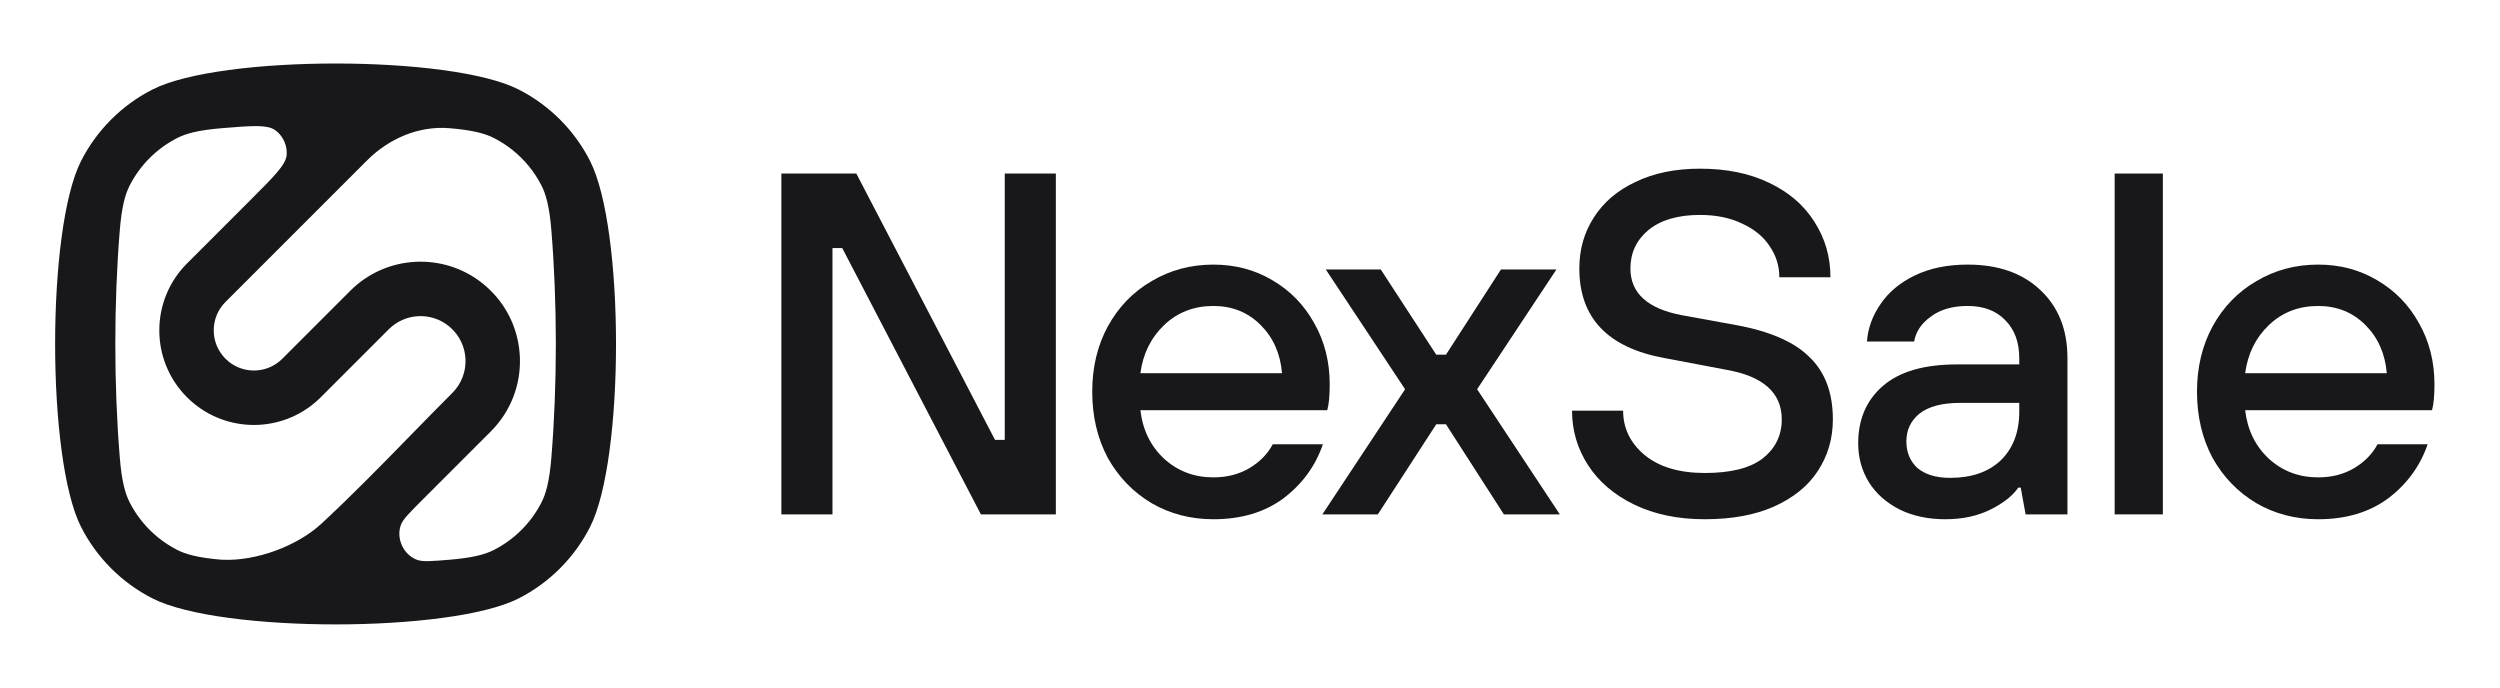 <svg width="149" height="41" viewBox="0 0 149 41" fill="none" xmlns="http://www.w3.org/2000/svg">
<path fill-rule="evenodd" clip-rule="evenodd" d="M9.089 5.334C7.257 6.267 5.768 7.757 4.834 9.589C2.769 13.642 2.769 27.358 4.834 31.411C5.768 33.243 7.257 34.733 9.089 35.666C13.142 37.731 26.858 37.731 30.911 35.666C32.743 34.733 34.233 33.243 35.166 31.411C37.231 27.358 37.231 13.642 35.166 9.589C34.233 7.757 32.743 6.267 30.911 5.334C26.858 3.269 13.142 3.269 9.089 5.334ZM16.384 7.746C15.908 7.421 15.012 7.494 13.22 7.64C11.798 7.756 11.07 7.967 10.562 8.226C9.341 8.848 8.348 9.841 7.726 11.062C7.467 11.57 7.256 12.298 7.14 13.72C6.784 18.075 6.784 22.925 7.14 27.28C7.256 28.702 7.467 29.43 7.726 29.938C8.143 30.756 8.726 31.472 9.433 32.042C9.782 32.324 10.16 32.57 10.563 32.775C11.071 33.034 11.799 33.245 13.222 33.361C13.238 33.362 13.238 33.362 13.233 33.362C13.229 33.361 13.222 33.36 13.218 33.36C13.219 33.36 13.22 33.36 13.22 33.36C13.236 33.361 13.236 33.361 13.232 33.361C13.228 33.36 13.22 33.359 13.217 33.359C13.221 33.358 13.239 33.358 13.289 33.361C15.265 33.448 17.718 32.548 19.168 31.201C20.972 29.527 22.699 27.759 24.424 25.994L24.424 25.994L24.424 25.994C25.267 25.13 26.11 24.268 26.961 23.417C28.057 22.321 27.997 20.526 26.83 19.505C26.802 19.48 26.774 19.456 26.745 19.433C25.684 18.578 24.141 18.654 23.169 19.626L19.119 23.676C17.062 25.733 13.812 25.868 11.598 24.083C11.442 23.957 11.291 23.822 11.146 23.677C8.944 21.475 8.944 17.904 11.146 15.702L15.008 11.84C16.351 10.497 17.022 9.826 17.082 9.253C17.137 8.719 16.894 8.151 16.476 7.814C16.446 7.79 16.415 7.768 16.384 7.746ZM23.897 31.276C24.02 30.945 24.424 30.542 25.23 29.735L29.254 25.711C31.678 23.287 31.546 19.319 28.966 17.061C28.905 17.008 28.842 16.955 28.779 16.904C26.434 15.016 23.023 15.184 20.875 17.332L16.825 21.382C15.953 22.255 14.573 22.312 13.633 21.555C13.566 21.501 13.502 21.443 13.44 21.381C12.505 20.446 12.505 18.931 13.44 17.996L21.872 9.564C23.172 8.264 24.946 7.49 26.78 7.64C28.202 7.756 28.93 7.967 29.438 8.226C29.836 8.429 30.21 8.671 30.555 8.948C31.268 9.521 31.856 10.24 32.275 11.063C32.534 11.571 32.745 12.299 32.861 13.721C33.217 18.076 33.217 22.925 32.861 27.28C32.745 28.703 32.534 29.431 32.275 29.939C31.653 31.16 30.66 32.153 29.439 32.775C28.931 33.034 28.204 33.245 26.781 33.361C25.726 33.447 25.199 33.49 24.867 33.37C24.705 33.312 24.558 33.227 24.428 33.121C23.898 32.693 23.652 31.93 23.897 31.276Z" fill="#18181B"/>
<path d="M49.616 30.657H46.57V10.343H51.037L59.303 26.217H59.883V10.343H62.928V30.657H58.462L50.196 14.783H49.616V30.657Z" fill="#18181B"/>
<path d="M72.319 30.947C70.965 30.947 69.738 30.628 68.635 29.989C67.533 29.331 66.663 28.432 66.025 27.29C65.406 26.13 65.097 24.814 65.097 23.344C65.097 21.893 65.406 20.597 66.025 19.455C66.663 18.294 67.533 17.395 68.635 16.757C69.738 16.099 70.965 15.77 72.319 15.77C73.614 15.77 74.784 16.079 75.828 16.698C76.892 17.318 77.723 18.169 78.323 19.252C78.941 20.335 79.251 21.554 79.251 22.909C79.251 23.586 79.202 24.098 79.106 24.447H67.968C68.104 25.627 68.577 26.594 69.389 27.348C70.202 28.084 71.178 28.451 72.319 28.451C73.131 28.451 73.846 28.267 74.465 27.9C75.084 27.532 75.548 27.058 75.857 26.478H78.845C78.4 27.774 77.617 28.848 76.495 29.699C75.374 30.531 73.982 30.947 72.319 30.947ZM76.408 22.241C76.312 21.08 75.886 20.123 75.132 19.368C74.378 18.614 73.44 18.236 72.319 18.236C71.159 18.236 70.182 18.614 69.389 19.368C68.597 20.123 68.123 21.08 67.968 22.241H76.408Z" fill="#18181B"/>
<path d="M82.119 30.657H78.813L83.743 23.199L79.016 16.06H82.293L85.6 21.138H86.18L89.457 16.06H92.763L88.036 23.199L92.966 30.657H89.631L86.18 25.288H85.6L82.119 30.657Z" fill="#18181B"/>
<path d="M101.611 30.947C100.006 30.947 98.604 30.657 97.405 30.076C96.207 29.496 95.288 28.712 94.65 27.726C94.012 26.739 93.693 25.656 93.693 24.476H96.738C96.738 25.52 97.164 26.401 98.014 27.116C98.885 27.832 100.083 28.19 101.611 28.19C103.158 28.19 104.308 27.9 105.062 27.319C105.816 26.72 106.193 25.946 106.193 24.998C106.193 23.412 105.091 22.425 102.887 22.038L99.204 21.341C95.82 20.723 94.128 18.943 94.128 16.002C94.128 14.861 94.418 13.845 94.998 12.955C95.578 12.046 96.409 11.34 97.492 10.837C98.575 10.314 99.851 10.053 101.321 10.053C102.906 10.053 104.279 10.334 105.439 10.895C106.619 11.456 107.518 12.23 108.137 13.216C108.775 14.203 109.094 15.306 109.094 16.524H106.048C106.048 15.847 105.855 15.228 105.468 14.667C105.101 14.106 104.56 13.661 103.844 13.332C103.129 12.984 102.288 12.81 101.321 12.81C100.006 12.81 98.981 13.11 98.246 13.71C97.531 14.309 97.173 15.073 97.173 16.002C97.173 17.472 98.198 18.401 100.248 18.788L103.438 19.368C105.468 19.736 106.938 20.374 107.847 21.284C108.775 22.173 109.239 23.412 109.239 24.998C109.239 26.139 108.939 27.165 108.34 28.074C107.76 28.964 106.889 29.67 105.729 30.192C104.589 30.695 103.216 30.947 101.611 30.947Z" fill="#18181B"/>
<path d="M115.94 30.947C114.915 30.947 114.006 30.753 113.214 30.366C112.421 29.96 111.812 29.418 111.386 28.741C110.961 28.045 110.748 27.271 110.748 26.42C110.748 24.988 111.241 23.847 112.227 22.996C113.214 22.144 114.683 21.719 116.636 21.719H120.348V21.341C120.348 20.394 120.068 19.639 119.507 19.078C118.966 18.517 118.222 18.236 117.274 18.236C116.365 18.236 115.631 18.449 115.07 18.875C114.509 19.281 114.18 19.774 114.084 20.355H111.27C111.328 19.562 111.599 18.817 112.082 18.12C112.566 17.405 113.252 16.834 114.142 16.408C115.031 15.983 116.075 15.77 117.274 15.77C119.092 15.77 120.532 16.273 121.596 17.279C122.678 18.285 123.22 19.639 123.22 21.341V30.657H120.726L120.435 29.061H120.29C119.962 29.544 119.411 29.98 118.637 30.366C117.864 30.753 116.965 30.947 115.94 30.947ZM116.23 28.48C117.506 28.48 118.512 28.132 119.246 27.436C119.981 26.72 120.348 25.752 120.348 24.534V24.011H116.839C115.756 24.011 114.944 24.224 114.403 24.65C113.881 25.075 113.62 25.627 113.62 26.304C113.62 26.962 113.842 27.494 114.287 27.9C114.751 28.287 115.399 28.48 116.23 28.48Z" fill="#18181B"/>
<path d="M128.906 30.657H126.034V10.343H128.906V30.657Z" fill="#18181B"/>
<path d="M138.163 30.947C136.809 30.947 135.581 30.628 134.479 29.989C133.377 29.331 132.507 28.432 131.869 27.29C131.25 26.13 130.941 24.814 130.941 23.344C130.941 21.893 131.25 20.597 131.869 19.455C132.507 18.294 133.377 17.395 134.479 16.757C135.581 16.099 136.809 15.77 138.163 15.77C139.458 15.77 140.628 16.079 141.672 16.698C142.735 17.318 143.567 18.169 144.166 19.252C144.785 20.335 145.094 21.554 145.094 22.909C145.094 23.586 145.046 24.098 144.949 24.447H133.812C133.947 25.627 134.421 26.594 135.233 27.348C136.045 28.084 137.022 28.451 138.163 28.451C138.975 28.451 139.69 28.267 140.309 27.9C140.928 27.532 141.392 27.058 141.701 26.478H144.688C144.244 27.774 143.46 28.848 142.339 29.699C141.218 30.531 139.825 30.947 138.163 30.947ZM142.252 22.241C142.155 21.08 141.73 20.123 140.976 19.368C140.222 18.614 139.284 18.236 138.163 18.236C137.002 18.236 136.026 18.614 135.233 19.368C134.44 20.123 133.967 21.08 133.812 22.241H142.252Z" fill="#18181B"/>
</svg>
